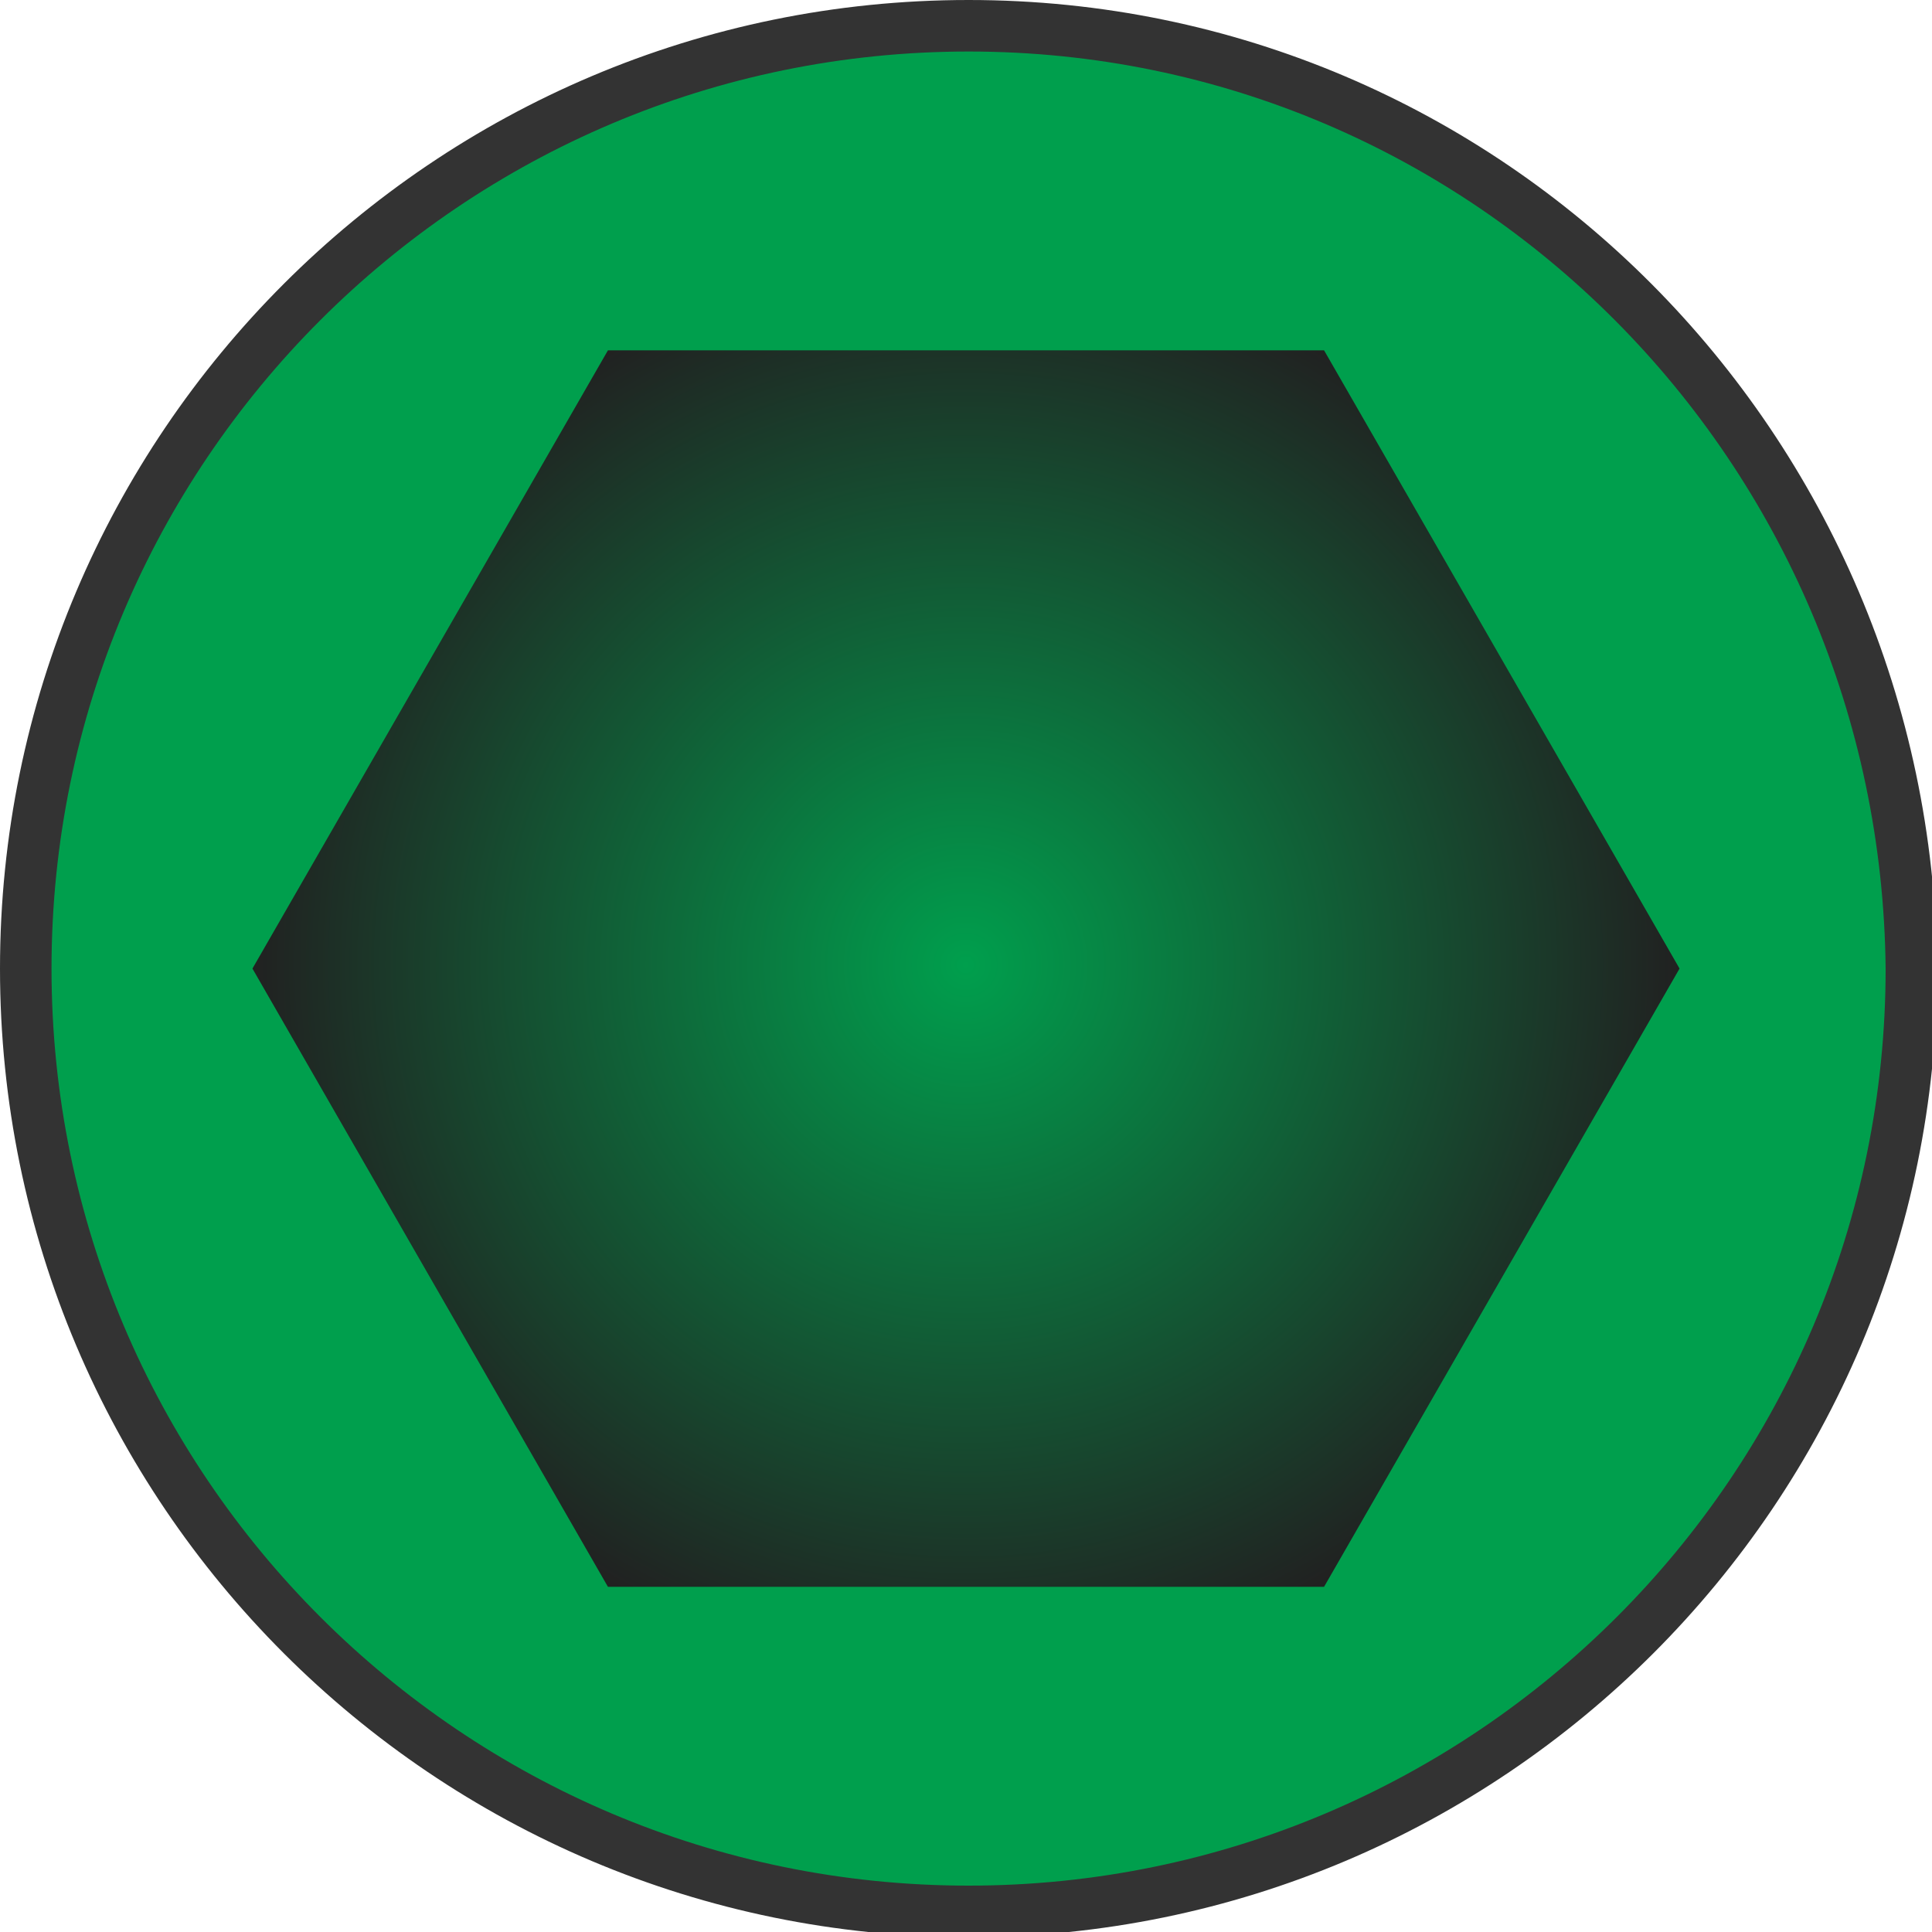<?xml version="1.0" encoding="utf-8"?>
<!-- Generator: Adobe Illustrator 22.1.0, SVG Export Plug-In . SVG Version: 6.00 Build 0)  -->
<svg version="1.1" id="Layer_1" xmlns="http://www.w3.org/2000/svg" xmlns:xlink="http://www.w3.org/1999/xlink" x="0px" y="0px"
	 viewBox="0 0 37.5 37.5" style="enable-background:new 0 0 37.5 37.5;" xml:space="preserve">
<style type="text/css">
	.st0{clip-path:url(#SVGID_2_);fill:#009F4D;}
	.st1{clip-path:url(#SVGID_2_);fill:none;stroke:#333333;stroke-miterlimit:10;}
	.st2{clip-path:url(#SVGID_4_);fill:url(#SVGID_5_);}
</style>
<g>
	<defs>
		<rect id="SVGID_1_" width="37.5" height="37.5"/>
	</defs>
	<clipPath id="SVGID_2_">
		<use xlink:href="#SVGID_1_"  style="overflow:visible;"/>
	</clipPath>
	<path class="st0" d="M18.8,37.1c10.1,0,18.3-8.2,18.3-18.3C37,8.7,28.9,0.5,18.8,0.5S0.5,8.7,0.5,18.8C0.5,28.9,8.7,37.1,18.8,37.1
		"/>
	<path class="st1" d="M18.8,37.1c10.1,0,18.3-8.2,18.3-18.3C37,8.7,28.9,0.5,18.8,0.5S0.5,8.7,0.5,18.8C0.5,28.9,8.7,37.1,18.8,37.1
		z"/>
</g>
<g>
	<defs>
		<polygon id="SVGID_3_" points="25.7,6.8 11.8,6.8 4.9,18.8 11.8,30.8 25.7,30.8 32.6,18.8 		"/>
	</defs>
	<clipPath id="SVGID_4_">
		<use xlink:href="#SVGID_3_"  style="overflow:visible;"/>
	</clipPath>
	
		<radialGradient id="SVGID_5_" cx="-213.51" cy="287.029" r="1" gradientTransform="matrix(13.855 0 0 -13.855 2976.924 3995.511)" gradientUnits="userSpaceOnUse">
		<stop  offset="0" style="stop-color:#009F4D"/>
		<stop  offset="1" style="stop-color:#212121"/>
	</radialGradient>
	<rect x="4.9" y="6.8" class="st2" width="27.7" height="24"/>
</g>
</svg>
